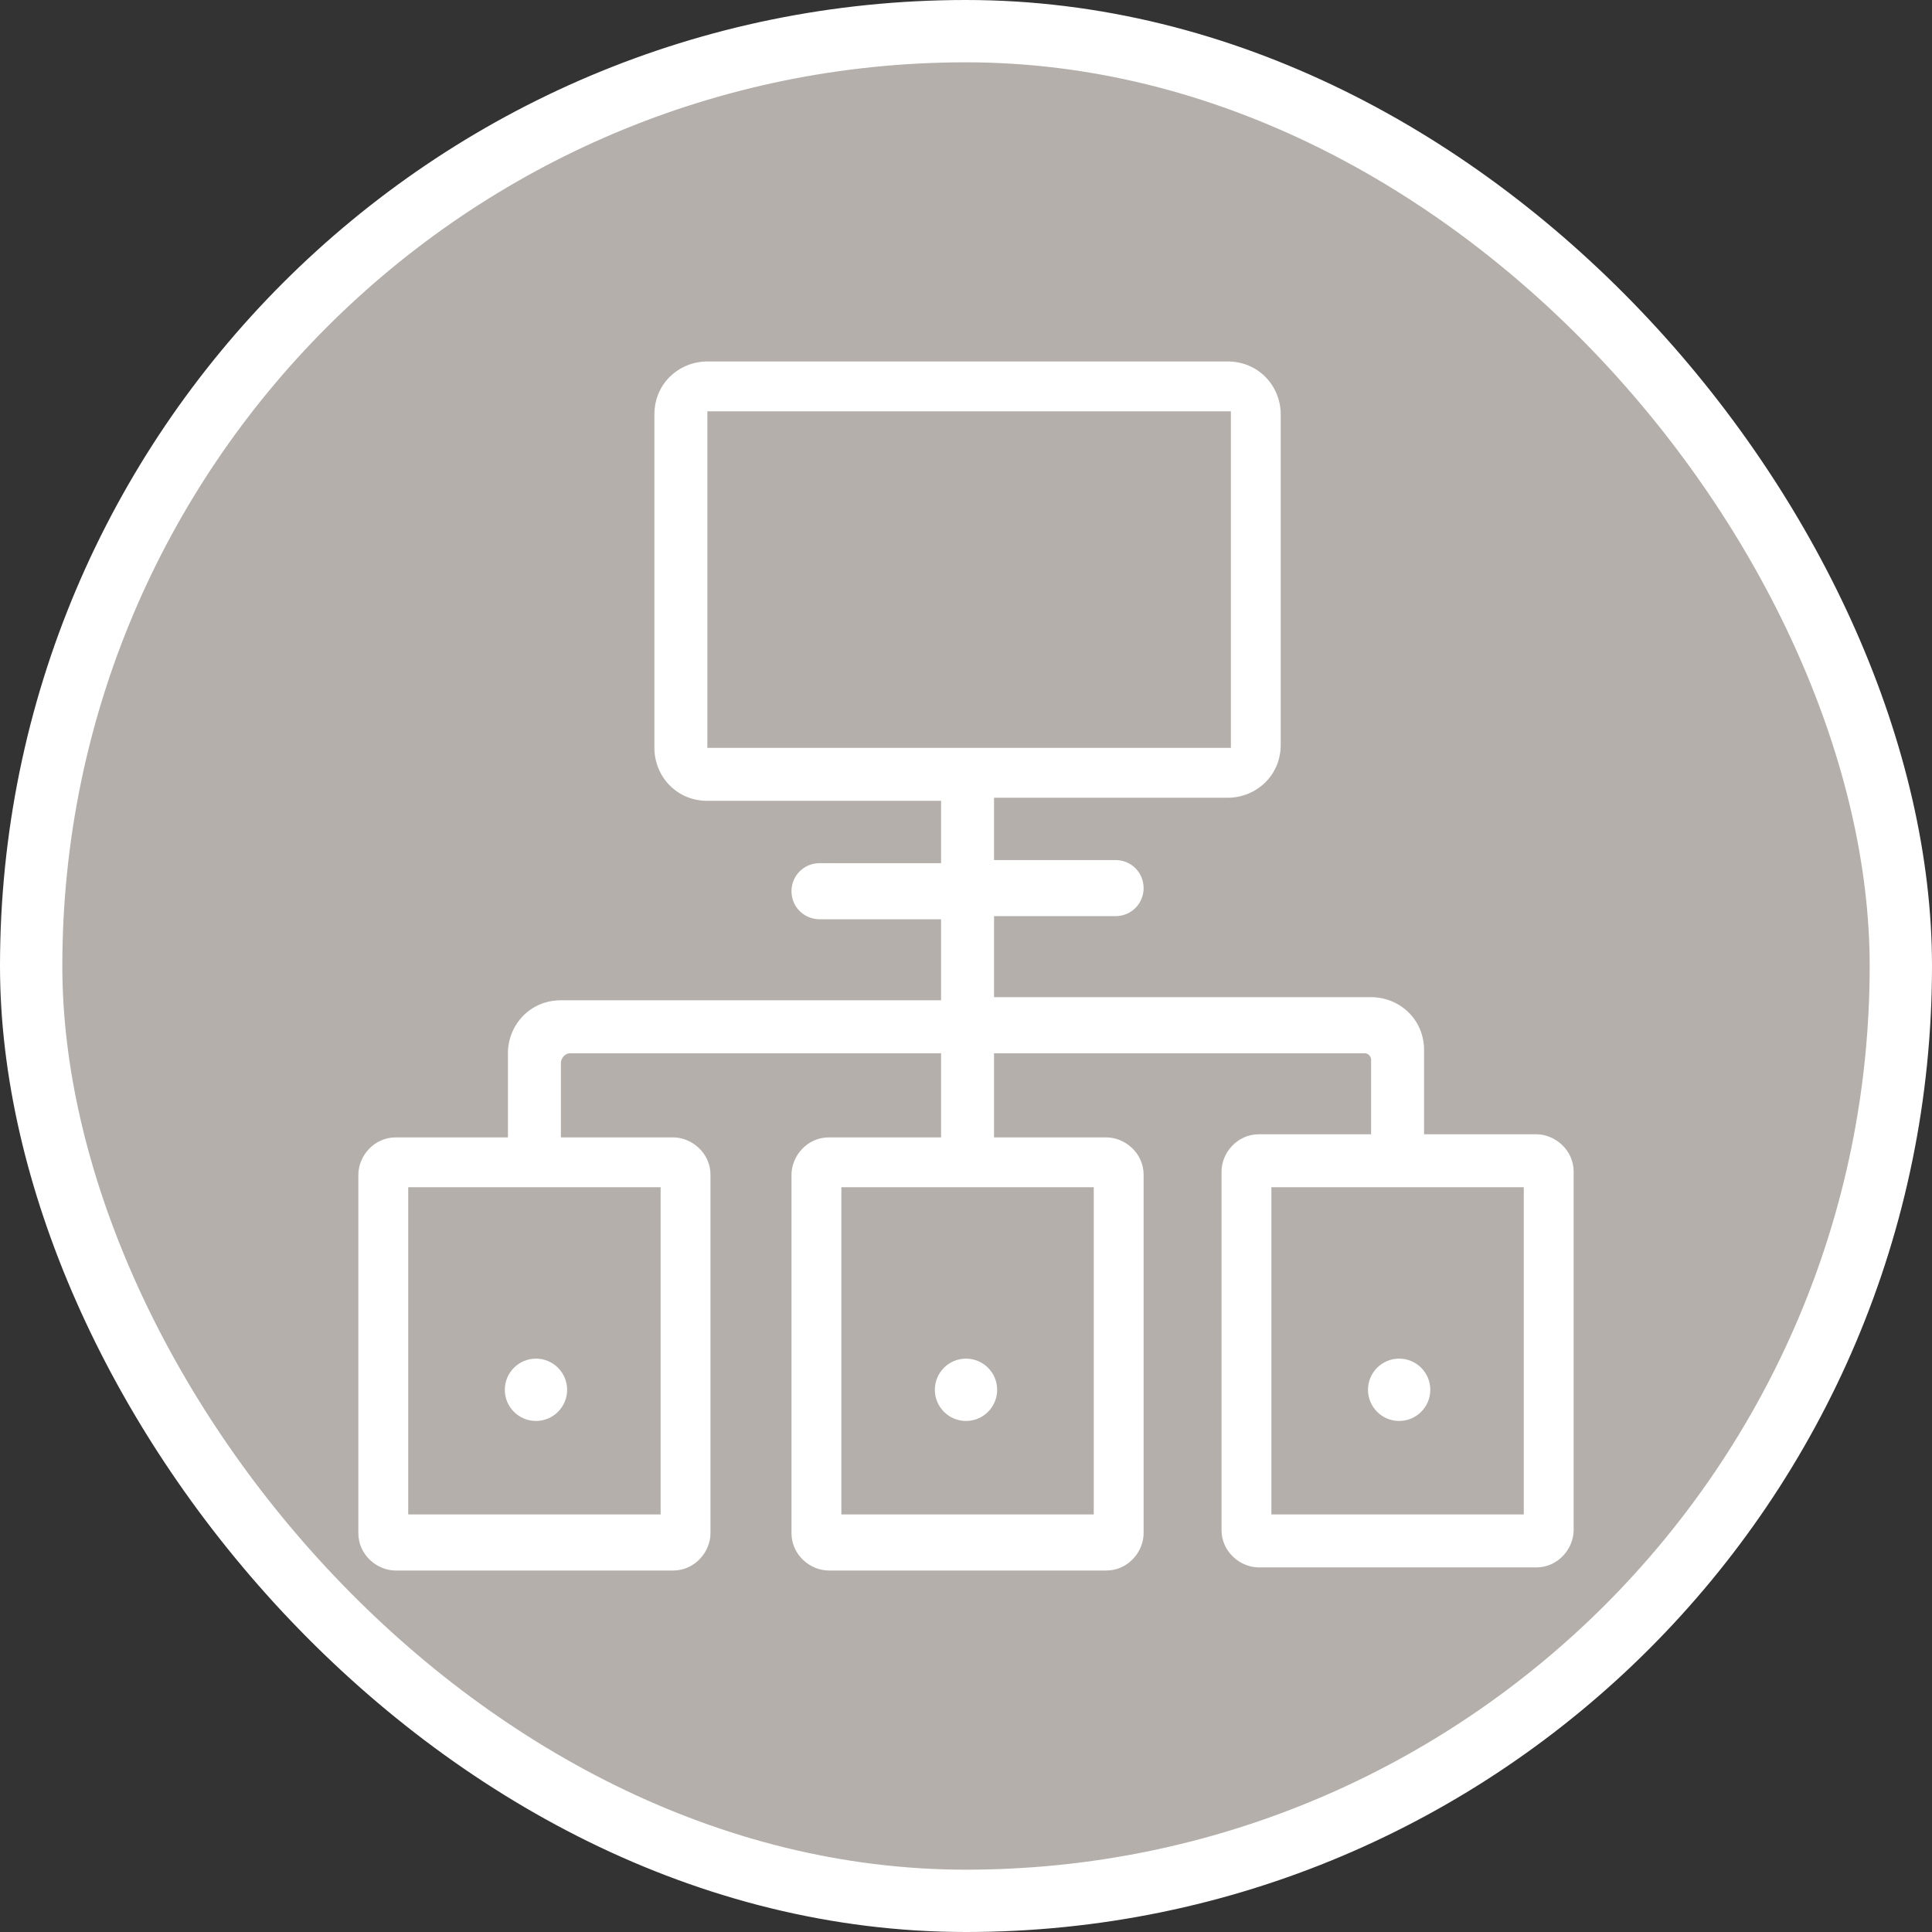 <svg width="62" height="62" viewBox="0 0 62 62" fill="none" xmlns="http://www.w3.org/2000/svg">
<rect x="0" y="0" width="62" height="62" fill="#333333" stroke="none"/>
<rect x="1" y="1" width="60" height="60" rx="30" fill="#B4AFAA"/>
<rect x="1" y="1" width="60" height="60" rx="30" stroke="white" stroke-width="2"/>
<path d="M44 32H31.9V29.4H35.8C36.3 29.4 36.7 29 36.7 28.5C36.7 28 36.3 27.6 35.8 27.6H31.9V25.6H39.4C40.3 25.6 41.1 24.9 41.1 23.9V13.3C41.1 12.4 40.4 11.6 39.4 11.6H22.7C21.8 11.6 21 12.3 21 13.3V24C21 24.9 21.7 25.7 22.7 25.7H30.2V27.7H26.3C25.8 27.7 25.4 28.1 25.4 28.6C25.4 29.1 25.8 29.5 26.3 29.5H30.2V32.1H18C17 32.1 16.3 32.9 16.3 33.8V36.5H12.7C12 36.5 11.5 37.1 11.5 37.7V49.2C11.5 49.9 12.1 50.4 12.7 50.4H21.6C22.3 50.4 22.8 49.8 22.8 49.2V37.7C22.8 37 22.2 36.5 21.6 36.5H18V34.1C18 34 18.1 33.8 18.3 33.8H30.2V36.5H26.6C25.9 36.5 25.4 37.1 25.4 37.7V49.2C25.4 49.9 26 50.4 26.6 50.4H35.5C36.2 50.4 36.7 49.8 36.7 49.2V37.7C36.7 37 36.1 36.5 35.5 36.5H31.9V33.8H43.8C43.9 33.8 44 33.9 44 34V36.4H40.4C39.7 36.4 39.2 37 39.2 37.6V49.1C39.2 49.8 39.8 50.3 40.4 50.3H49.3C50 50.3 50.5 49.7 50.5 49.1V37.6C50.5 36.9 49.9 36.4 49.3 36.4H45.7V33.7C45.7 32.7 44.9 32 44 32ZM22.7 13.2H39.5V24H22.7V13.2ZM21.2 48.6H13.1V38.1H21.2V48.6ZM35.1 48.6H27V38.1H35.1V48.6ZM48.9 48.6H40.8V38.1H48.9V48.6Z" fill="white"/>
<path d="M17.2 45.6C17.752 45.6 18.2 45.152 18.2 44.6C18.2 44.048 17.752 43.6 17.2 43.6C16.648 43.6 16.2 44.048 16.2 44.6C16.2 45.152 16.648 45.6 17.2 45.6Z" fill="white"/>
<path d="M31 45.6C31.552 45.6 32 45.152 32 44.6C32 44.048 31.552 43.6 31 43.6C30.448 43.6 30 44.048 30 44.6C30 45.152 30.448 45.6 31 45.6Z" fill="white"/>
<path d="M44.9 45.6C45.452 45.6 45.9 45.152 45.9 44.6C45.9 44.048 45.452 43.6 44.9 43.6C44.348 43.6 43.9 44.048 43.9 44.6C43.9 45.152 44.348 45.6 44.9 45.6Z" fill="white"/>
</svg>
